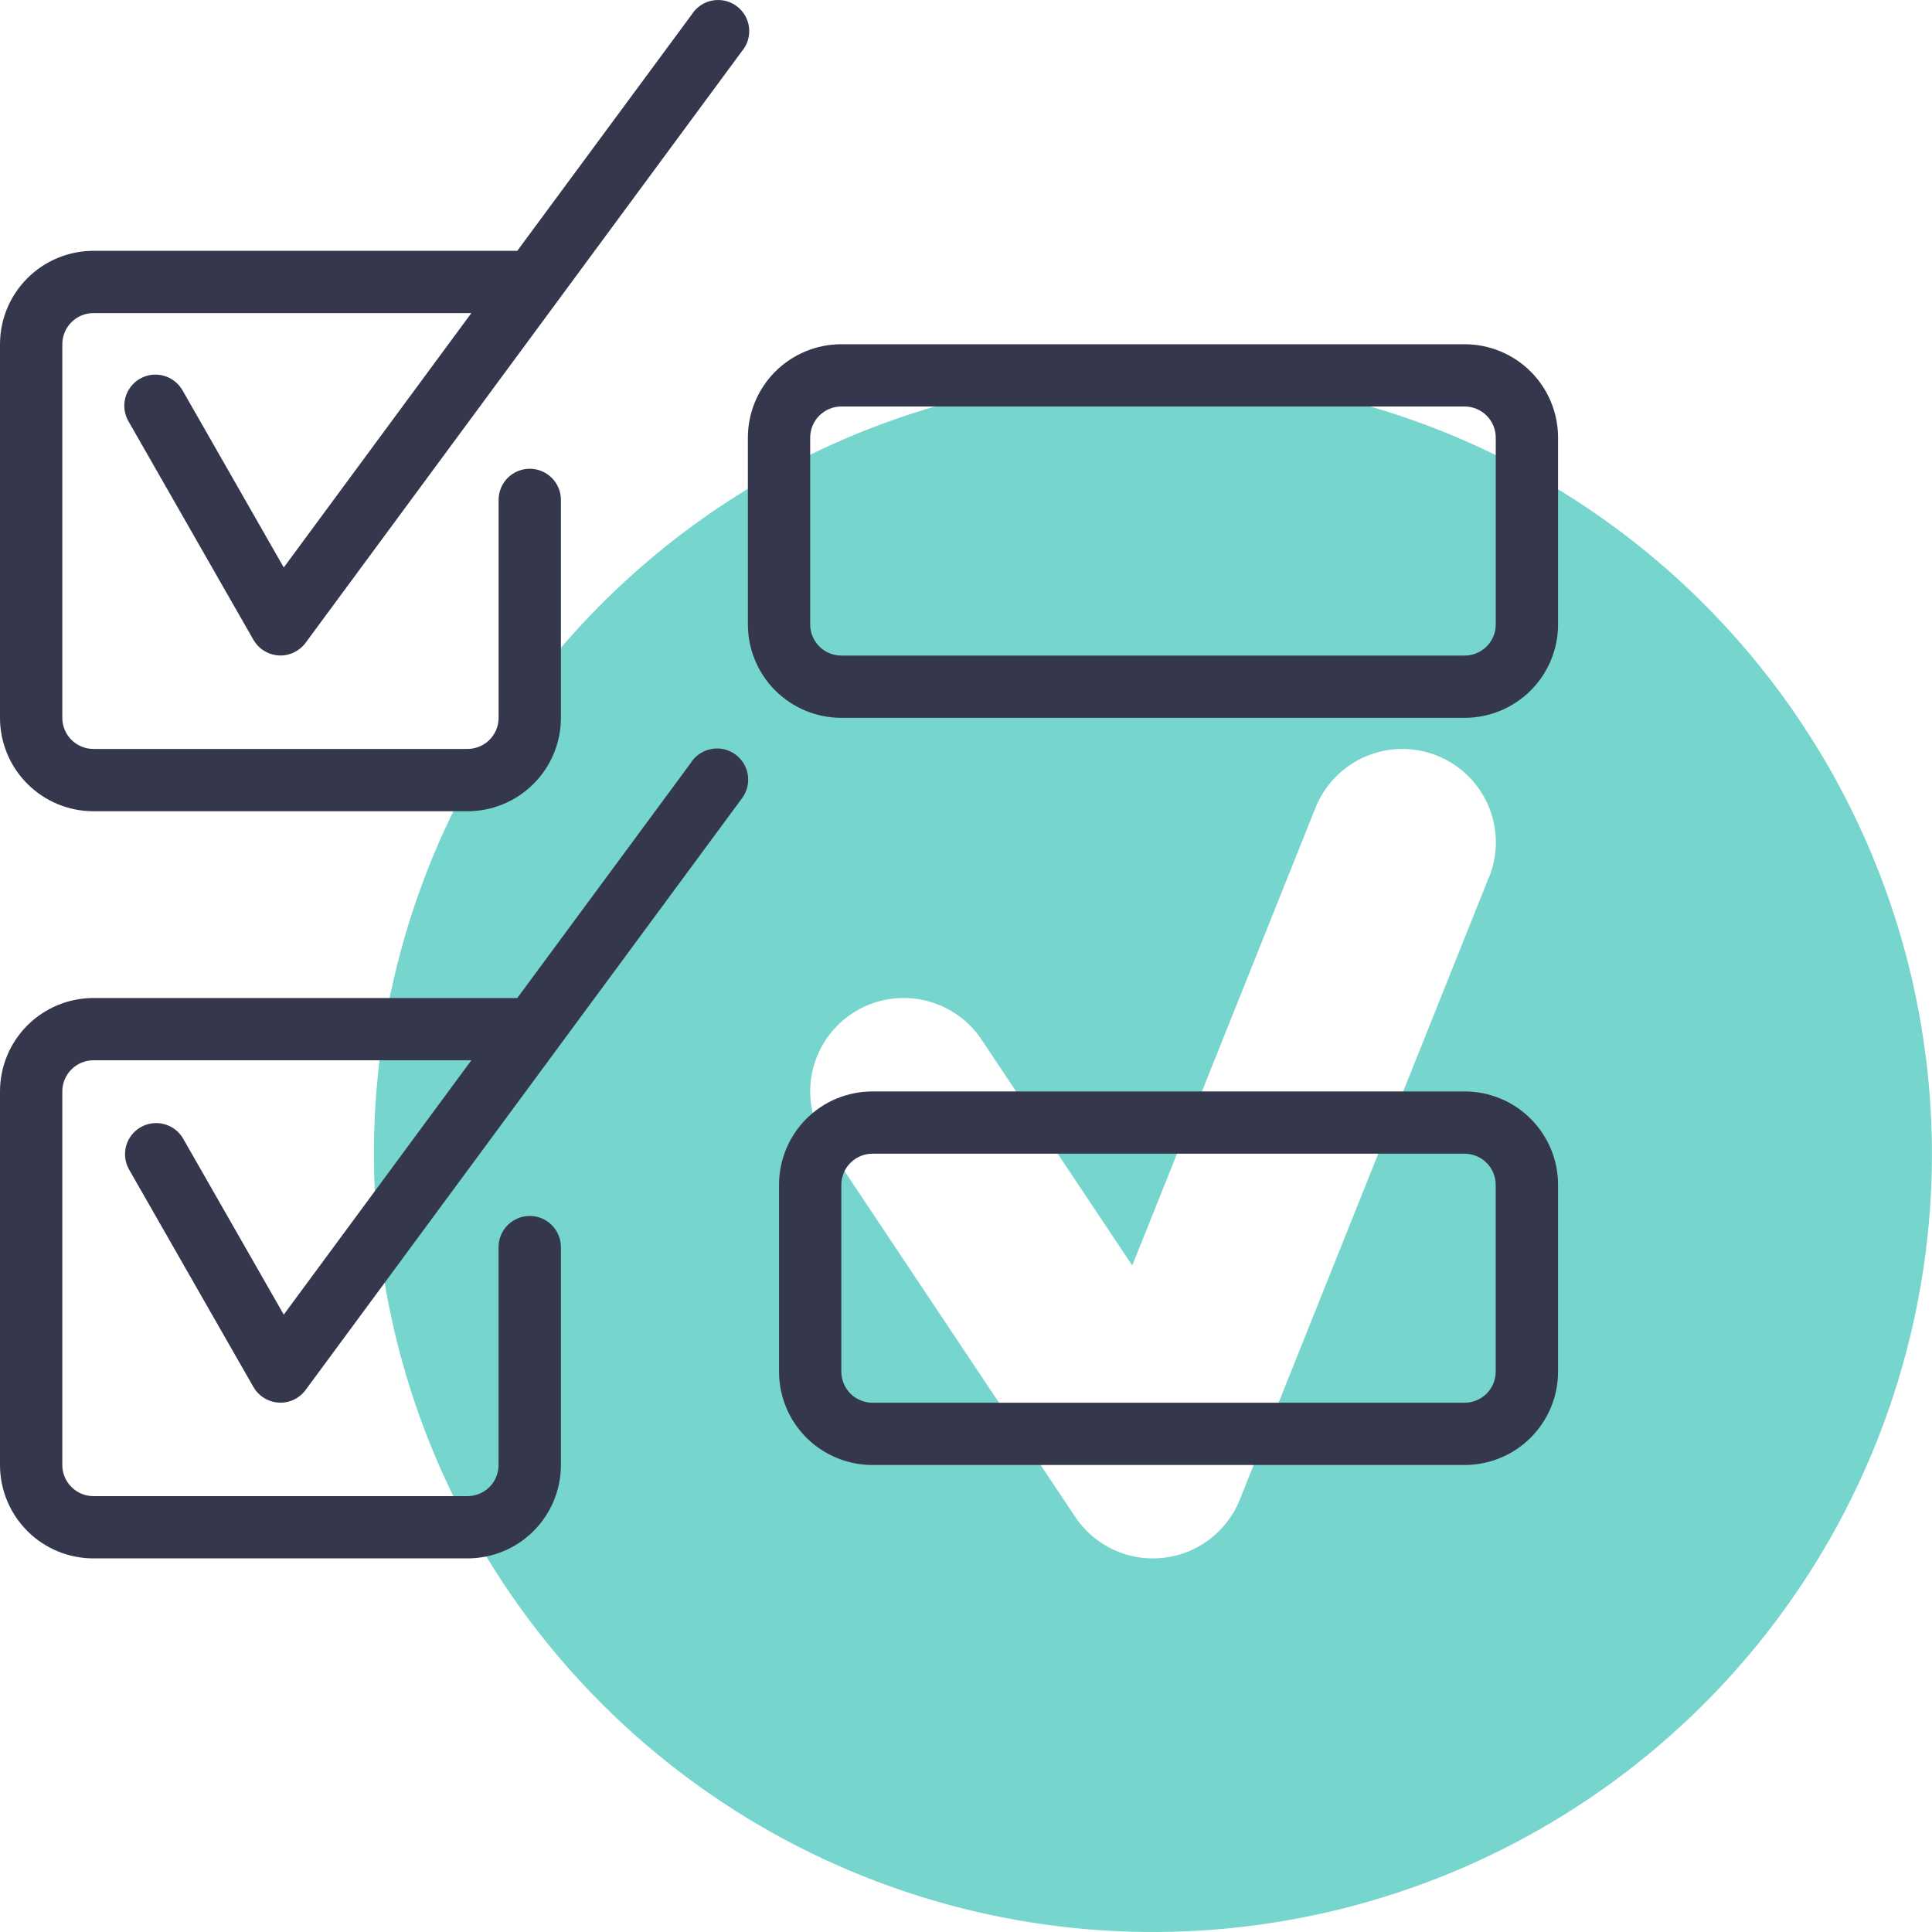 <svg width="40" height="40" viewBox="0 0 40 40" fill="none" xmlns="http://www.w3.org/2000/svg">
<path d="M23.87 7.772C20.68 7.772 17.562 8.717 14.909 10.487C12.257 12.258 10.19 14.775 8.969 17.719C7.748 20.664 7.429 23.904 8.051 27.03C8.673 30.155 10.21 33.027 12.465 35.28C14.721 37.534 17.595 39.069 20.724 39.691C23.852 40.312 27.095 39.993 30.043 38.773C32.99 37.554 35.509 35.489 37.281 32.839C39.053 30.189 39.999 27.073 39.999 23.886C39.995 19.614 38.294 15.518 35.27 12.497C32.246 9.476 28.146 7.776 23.87 7.772V7.772ZM30.829 18.158L25.668 31.05C25.537 31.377 25.319 31.662 25.037 31.875C24.756 32.087 24.422 32.219 24.071 32.255C23.72 32.292 23.366 32.232 23.047 32.082C22.728 31.932 22.456 31.697 22.26 31.404L17.099 23.669C16.814 23.242 16.711 22.72 16.812 22.217C16.913 21.713 17.209 21.271 17.637 20.987C18.064 20.702 18.587 20.599 19.091 20.7C19.594 20.801 20.037 21.097 20.322 21.524L23.442 26.201L27.237 16.722C27.331 16.486 27.471 16.271 27.649 16.09C27.826 15.908 28.038 15.763 28.271 15.663C28.505 15.563 28.756 15.509 29.01 15.506C29.265 15.503 29.517 15.55 29.753 15.645C29.989 15.739 30.204 15.879 30.386 16.056C30.568 16.233 30.713 16.445 30.813 16.678C30.913 16.912 30.967 17.162 30.97 17.416C30.973 17.67 30.926 17.922 30.832 18.158H30.829Z" fill="#76D5CD"/>
<path d="M14.322 15.769L10.71 20.663H1.935C1.422 20.663 0.93 20.867 0.567 21.229C0.204 21.592 -4.57764e-05 22.084 -4.57764e-05 22.597V30.331C-4.57764e-05 30.844 0.204 31.336 0.567 31.699C0.93 32.062 1.422 32.265 1.935 32.265H9.677C10.191 32.265 10.683 32.062 11.046 31.699C11.409 31.336 11.613 30.844 11.613 30.331V25.82C11.613 25.649 11.545 25.485 11.424 25.364C11.303 25.243 11.139 25.175 10.968 25.175C10.797 25.175 10.633 25.243 10.511 25.364C10.39 25.485 10.322 25.649 10.322 25.82V30.331C10.322 30.502 10.255 30.666 10.134 30.787C10.013 30.908 9.848 30.976 9.677 30.976H1.935C1.764 30.976 1.6 30.908 1.479 30.787C1.358 30.666 1.29 30.502 1.29 30.331V22.597C1.29 22.426 1.358 22.262 1.479 22.141C1.6 22.02 1.764 21.952 1.935 21.952H9.759L5.875 27.218L3.786 23.564C3.699 23.419 3.559 23.315 3.396 23.273C3.233 23.23 3.06 23.253 2.913 23.337C2.767 23.42 2.659 23.558 2.613 23.72C2.567 23.881 2.586 24.055 2.666 24.203L5.246 28.715C5.3 28.808 5.375 28.887 5.466 28.943C5.557 29 5.661 29.033 5.769 29.04C5.876 29.046 5.983 29.025 6.08 28.98C6.177 28.935 6.262 28.866 6.326 28.779L15.358 16.533C15.41 16.465 15.448 16.387 15.47 16.304C15.491 16.221 15.496 16.135 15.484 16.05C15.472 15.965 15.443 15.884 15.399 15.81C15.355 15.737 15.297 15.673 15.228 15.622C15.159 15.571 15.081 15.535 14.998 15.514C14.914 15.494 14.828 15.491 14.743 15.505C14.659 15.518 14.577 15.549 14.505 15.594C14.432 15.639 14.369 15.698 14.319 15.768L14.322 15.769Z" fill="#35374D"/>
<path d="M14.323 0.299L10.71 5.193H1.935C1.422 5.193 0.93 5.397 0.567 5.76C0.204 6.122 0 6.614 0 7.127V14.862C0 15.375 0.204 15.867 0.567 16.229C0.93 16.592 1.422 16.796 1.935 16.796H9.677C10.191 16.796 10.683 16.592 11.046 16.229C11.409 15.867 11.613 15.375 11.613 14.862V10.35C11.613 10.179 11.545 10.015 11.424 9.894C11.303 9.773 11.139 9.705 10.968 9.705C10.797 9.705 10.633 9.773 10.511 9.894C10.391 10.015 10.323 10.179 10.323 10.35V14.862C10.323 15.033 10.255 15.197 10.134 15.318C10.013 15.438 9.849 15.506 9.677 15.506H1.935C1.764 15.506 1.6 15.438 1.479 15.318C1.358 15.197 1.29 15.033 1.29 14.862V7.127C1.29 6.956 1.358 6.792 1.479 6.671C1.6 6.55 1.764 6.482 1.935 6.482H9.759L5.875 11.749L3.786 8.094C3.745 8.018 3.689 7.952 3.622 7.898C3.555 7.844 3.478 7.804 3.395 7.781C3.313 7.757 3.226 7.75 3.141 7.76C3.055 7.771 2.973 7.798 2.898 7.841C2.823 7.883 2.758 7.94 2.706 8.009C2.654 8.077 2.615 8.155 2.594 8.238C2.572 8.321 2.567 8.408 2.58 8.493C2.592 8.578 2.621 8.66 2.666 8.733L5.246 13.245C5.3 13.338 5.375 13.417 5.466 13.474C5.558 13.53 5.661 13.563 5.769 13.57C5.876 13.576 5.983 13.556 6.08 13.51C6.178 13.465 6.262 13.396 6.326 13.31L15.358 1.063C15.415 0.996 15.459 0.917 15.484 0.833C15.51 0.748 15.518 0.659 15.508 0.571C15.498 0.483 15.47 0.398 15.426 0.322C15.381 0.245 15.322 0.179 15.251 0.126C15.179 0.073 15.098 0.036 15.012 0.016C14.925 -0.003 14.836 -0.005 14.749 0.011C14.662 0.027 14.579 0.061 14.506 0.111C14.432 0.16 14.37 0.224 14.323 0.299V0.299Z" fill="#35374D"/>
<path d="M30.323 7.127H17.419C16.906 7.127 16.414 7.331 16.051 7.693C15.688 8.056 15.484 8.548 15.484 9.061V12.928C15.484 13.441 15.688 13.933 16.051 14.296C16.414 14.658 16.906 14.862 17.419 14.862H30.323C30.836 14.862 31.328 14.658 31.691 14.296C32.054 13.933 32.258 13.441 32.258 12.928V9.061C32.258 8.548 32.054 8.056 31.691 7.693C31.328 7.331 30.836 7.127 30.323 7.127ZM30.968 12.928C30.968 13.099 30.9 13.263 30.779 13.384C30.658 13.505 30.494 13.573 30.323 13.573H17.419C17.248 13.573 17.084 13.505 16.963 13.384C16.842 13.263 16.774 13.099 16.774 12.928V9.061C16.774 8.89 16.842 8.726 16.963 8.605C17.084 8.484 17.248 8.416 17.419 8.416H30.323C30.494 8.416 30.658 8.484 30.779 8.605C30.9 8.726 30.968 8.89 30.968 9.061V12.928Z" fill="#35374D"/>
<path d="M30.322 22.597H18.064C17.551 22.597 17.058 22.8 16.695 23.163C16.332 23.526 16.129 24.018 16.129 24.53V28.398C16.129 28.911 16.332 29.402 16.695 29.765C17.058 30.128 17.551 30.331 18.064 30.331H30.322C30.835 30.331 31.328 30.128 31.691 29.765C32.054 29.402 32.258 28.911 32.258 28.398V24.53C32.258 24.018 32.054 23.526 31.691 23.163C31.328 22.8 30.835 22.597 30.322 22.597ZM30.967 28.398C30.967 28.569 30.899 28.733 30.778 28.854C30.657 28.974 30.493 29.042 30.322 29.042H18.064C17.893 29.042 17.729 28.974 17.608 28.854C17.487 28.733 17.419 28.569 17.419 28.398V24.53C17.419 24.36 17.487 24.195 17.608 24.075C17.729 23.954 17.893 23.886 18.064 23.886H30.322C30.493 23.886 30.657 23.954 30.778 24.075C30.899 24.195 30.967 24.36 30.967 24.53V28.398Z" fill="#35374D"/>
</svg>

